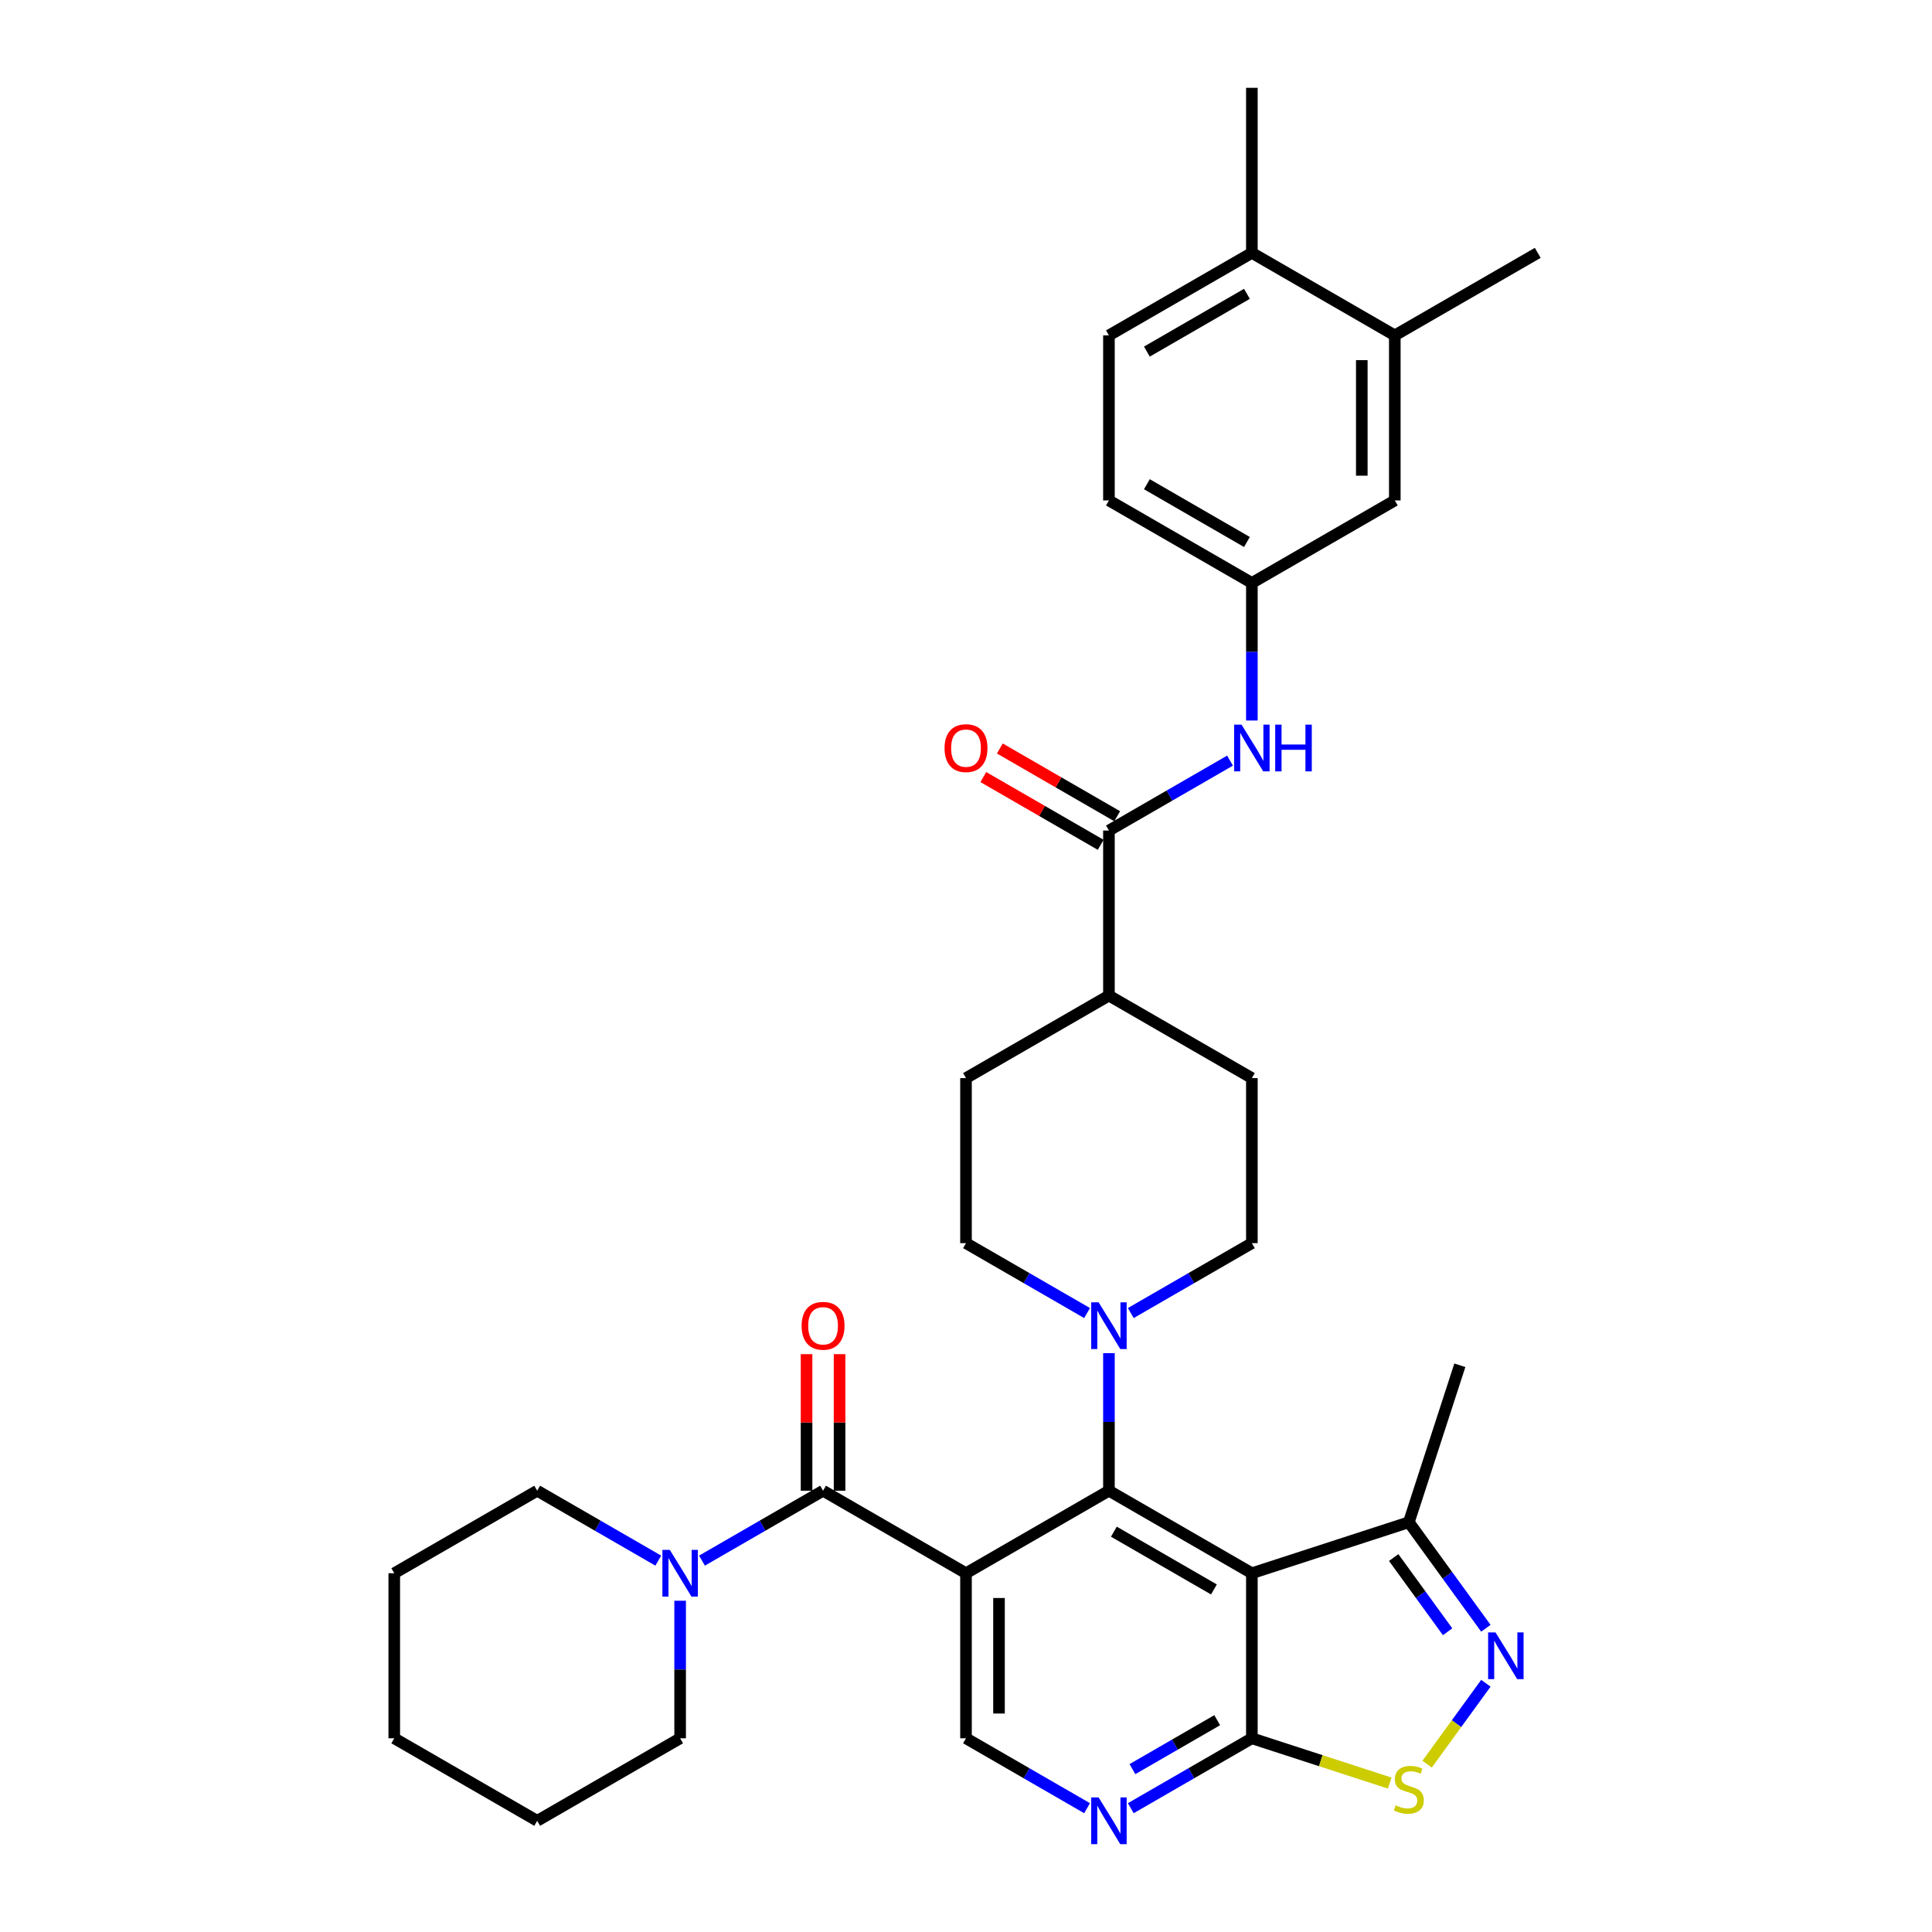 <?xml version='1.0' encoding='iso-8859-1'?>
<svg version='1.1' baseProfile='full'
              xmlns='http://www.w3.org/2000/svg'
                      xmlns:rdkit='http://www.rdkit.org/xml'
                      xmlns:xlink='http://www.w3.org/1999/xlink'
                  xml:space='preserve'
width='1000px' height='1000px' viewBox='0 0 1000 1000'>
<!-- END OF HEADER -->
<rect style='opacity:1.0;fill:#FFFFFF;stroke:none' width='1000' height='1000' x='0' y='0'> </rect>
<path class='bond-0' d='M 500,814.307 L 573.983,771.593' style='fill:none;fill-rule:evenodd;stroke:#000000;stroke-width:6px;stroke-linecap:butt;stroke-linejoin:miter;stroke-opacity:1' />
<path class='bond-2' d='M 500,814.307 L 426.017,771.593' style='fill:none;fill-rule:evenodd;stroke:#000000;stroke-width:6px;stroke-linecap:butt;stroke-linejoin:miter;stroke-opacity:1' />
<path class='bond-10' d='M 500,814.307 L 500,899.735' style='fill:none;fill-rule:evenodd;stroke:#000000;stroke-width:6px;stroke-linecap:butt;stroke-linejoin:miter;stroke-opacity:1' />
<path class='bond-10' d='M 517.086,827.121 L 517.086,886.921' style='fill:none;fill-rule:evenodd;stroke:#000000;stroke-width:6px;stroke-linecap:butt;stroke-linejoin:miter;stroke-opacity:1' />
<path class='bond-1' d='M 573.983,771.593 L 647.966,814.307' style='fill:none;fill-rule:evenodd;stroke:#000000;stroke-width:6px;stroke-linecap:butt;stroke-linejoin:miter;stroke-opacity:1' />
<path class='bond-1' d='M 576.537,792.796 L 628.325,822.696' style='fill:none;fill-rule:evenodd;stroke:#000000;stroke-width:6px;stroke-linecap:butt;stroke-linejoin:miter;stroke-opacity:1' />
<path class='bond-5' d='M 573.983,771.593 L 573.983,735.995' style='fill:none;fill-rule:evenodd;stroke:#000000;stroke-width:6px;stroke-linecap:butt;stroke-linejoin:miter;stroke-opacity:1' />
<path class='bond-5' d='M 573.983,735.995 L 573.983,700.397' style='fill:none;fill-rule:evenodd;stroke:#0000FF;stroke-width:6px;stroke-linecap:butt;stroke-linejoin:miter;stroke-opacity:1' />
<path class='bond-11' d='M 647.966,814.307 L 729.213,787.908' style='fill:none;fill-rule:evenodd;stroke:#000000;stroke-width:6px;stroke-linecap:butt;stroke-linejoin:miter;stroke-opacity:1' />
<path class='bond-34' d='M 647.966,814.307 L 647.966,899.735' style='fill:none;fill-rule:evenodd;stroke:#000000;stroke-width:6px;stroke-linecap:butt;stroke-linejoin:miter;stroke-opacity:1' />
<path class='bond-7' d='M 426.017,771.593 L 394.681,789.685' style='fill:none;fill-rule:evenodd;stroke:#000000;stroke-width:6px;stroke-linecap:butt;stroke-linejoin:miter;stroke-opacity:1' />
<path class='bond-7' d='M 394.681,789.685 L 363.345,807.777' style='fill:none;fill-rule:evenodd;stroke:#0000FF;stroke-width:6px;stroke-linecap:butt;stroke-linejoin:miter;stroke-opacity:1' />
<path class='bond-14' d='M 434.56,771.593 L 434.56,736.251' style='fill:none;fill-rule:evenodd;stroke:#000000;stroke-width:6px;stroke-linecap:butt;stroke-linejoin:miter;stroke-opacity:1' />
<path class='bond-14' d='M 434.56,736.251 L 434.56,700.91' style='fill:none;fill-rule:evenodd;stroke:#FF0000;stroke-width:6px;stroke-linecap:butt;stroke-linejoin:miter;stroke-opacity:1' />
<path class='bond-14' d='M 417.474,771.593 L 417.474,736.251' style='fill:none;fill-rule:evenodd;stroke:#000000;stroke-width:6px;stroke-linecap:butt;stroke-linejoin:miter;stroke-opacity:1' />
<path class='bond-14' d='M 417.474,736.251 L 417.474,700.91' style='fill:none;fill-rule:evenodd;stroke:#FF0000;stroke-width:6px;stroke-linecap:butt;stroke-linejoin:miter;stroke-opacity:1' />
<path class='bond-3' d='M 769.086,842.789 L 749.149,815.348' style='fill:none;fill-rule:evenodd;stroke:#0000FF;stroke-width:6px;stroke-linecap:butt;stroke-linejoin:miter;stroke-opacity:1' />
<path class='bond-3' d='M 749.149,815.348 L 729.213,787.908' style='fill:none;fill-rule:evenodd;stroke:#000000;stroke-width:6px;stroke-linecap:butt;stroke-linejoin:miter;stroke-opacity:1' />
<path class='bond-3' d='M 749.282,844.599 L 735.327,825.391' style='fill:none;fill-rule:evenodd;stroke:#0000FF;stroke-width:6px;stroke-linecap:butt;stroke-linejoin:miter;stroke-opacity:1' />
<path class='bond-3' d='M 735.327,825.391 L 721.371,806.183' style='fill:none;fill-rule:evenodd;stroke:#000000;stroke-width:6px;stroke-linecap:butt;stroke-linejoin:miter;stroke-opacity:1' />
<path class='bond-35' d='M 769.086,871.253 L 753.875,892.188' style='fill:none;fill-rule:evenodd;stroke:#0000FF;stroke-width:6px;stroke-linecap:butt;stroke-linejoin:miter;stroke-opacity:1' />
<path class='bond-35' d='M 753.875,892.188 L 738.665,913.123' style='fill:none;fill-rule:evenodd;stroke:#CCCC00;stroke-width:6px;stroke-linecap:butt;stroke-linejoin:miter;stroke-opacity:1' />
<path class='bond-4' d='M 647.966,899.735 L 616.63,917.827' style='fill:none;fill-rule:evenodd;stroke:#000000;stroke-width:6px;stroke-linecap:butt;stroke-linejoin:miter;stroke-opacity:1' />
<path class='bond-4' d='M 616.63,917.827 L 585.294,935.919' style='fill:none;fill-rule:evenodd;stroke:#0000FF;stroke-width:6px;stroke-linecap:butt;stroke-linejoin:miter;stroke-opacity:1' />
<path class='bond-4' d='M 630.022,890.366 L 608.087,903.03' style='fill:none;fill-rule:evenodd;stroke:#000000;stroke-width:6px;stroke-linecap:butt;stroke-linejoin:miter;stroke-opacity:1' />
<path class='bond-4' d='M 608.087,903.03 L 586.152,915.694' style='fill:none;fill-rule:evenodd;stroke:#0000FF;stroke-width:6px;stroke-linecap:butt;stroke-linejoin:miter;stroke-opacity:1' />
<path class='bond-6' d='M 647.966,899.735 L 683.643,911.327' style='fill:none;fill-rule:evenodd;stroke:#000000;stroke-width:6px;stroke-linecap:butt;stroke-linejoin:miter;stroke-opacity:1' />
<path class='bond-6' d='M 683.643,911.327 L 719.32,922.919' style='fill:none;fill-rule:evenodd;stroke:#CCCC00;stroke-width:6px;stroke-linecap:butt;stroke-linejoin:miter;stroke-opacity:1' />
<path class='bond-17' d='M 585.294,679.635 L 616.63,661.543' style='fill:none;fill-rule:evenodd;stroke:#0000FF;stroke-width:6px;stroke-linecap:butt;stroke-linejoin:miter;stroke-opacity:1' />
<path class='bond-17' d='M 616.63,661.543 L 647.966,643.451' style='fill:none;fill-rule:evenodd;stroke:#000000;stroke-width:6px;stroke-linecap:butt;stroke-linejoin:miter;stroke-opacity:1' />
<path class='bond-18' d='M 562.672,679.635 L 531.336,661.543' style='fill:none;fill-rule:evenodd;stroke:#0000FF;stroke-width:6px;stroke-linecap:butt;stroke-linejoin:miter;stroke-opacity:1' />
<path class='bond-18' d='M 531.336,661.543 L 500,643.451' style='fill:none;fill-rule:evenodd;stroke:#000000;stroke-width:6px;stroke-linecap:butt;stroke-linejoin:miter;stroke-opacity:1' />
<path class='bond-26' d='M 340.724,807.777 L 309.388,789.685' style='fill:none;fill-rule:evenodd;stroke:#0000FF;stroke-width:6px;stroke-linecap:butt;stroke-linejoin:miter;stroke-opacity:1' />
<path class='bond-26' d='M 309.388,789.685 L 278.051,771.593' style='fill:none;fill-rule:evenodd;stroke:#000000;stroke-width:6px;stroke-linecap:butt;stroke-linejoin:miter;stroke-opacity:1' />
<path class='bond-27' d='M 352.034,828.539 L 352.034,864.137' style='fill:none;fill-rule:evenodd;stroke:#0000FF;stroke-width:6px;stroke-linecap:butt;stroke-linejoin:miter;stroke-opacity:1' />
<path class='bond-27' d='M 352.034,864.137 L 352.034,899.735' style='fill:none;fill-rule:evenodd;stroke:#000000;stroke-width:6px;stroke-linecap:butt;stroke-linejoin:miter;stroke-opacity:1' />
<path class='bond-8' d='M 562.672,935.919 L 531.336,917.827' style='fill:none;fill-rule:evenodd;stroke:#0000FF;stroke-width:6px;stroke-linecap:butt;stroke-linejoin:miter;stroke-opacity:1' />
<path class='bond-8' d='M 531.336,917.827 L 500,899.735' style='fill:none;fill-rule:evenodd;stroke:#000000;stroke-width:6px;stroke-linecap:butt;stroke-linejoin:miter;stroke-opacity:1' />
<path class='bond-9' d='M 573.983,429.881 L 573.983,515.309' style='fill:none;fill-rule:evenodd;stroke:#000000;stroke-width:6px;stroke-linecap:butt;stroke-linejoin:miter;stroke-opacity:1' />
<path class='bond-12' d='M 573.983,429.881 L 605.319,411.789' style='fill:none;fill-rule:evenodd;stroke:#000000;stroke-width:6px;stroke-linecap:butt;stroke-linejoin:miter;stroke-opacity:1' />
<path class='bond-12' d='M 605.319,411.789 L 636.655,393.697' style='fill:none;fill-rule:evenodd;stroke:#0000FF;stroke-width:6px;stroke-linecap:butt;stroke-linejoin:miter;stroke-opacity:1' />
<path class='bond-20' d='M 578.254,422.482 L 547.883,404.948' style='fill:none;fill-rule:evenodd;stroke:#000000;stroke-width:6px;stroke-linecap:butt;stroke-linejoin:miter;stroke-opacity:1' />
<path class='bond-20' d='M 547.883,404.948 L 517.513,387.413' style='fill:none;fill-rule:evenodd;stroke:#FF0000;stroke-width:6px;stroke-linecap:butt;stroke-linejoin:miter;stroke-opacity:1' />
<path class='bond-20' d='M 569.711,437.279 L 539.341,419.744' style='fill:none;fill-rule:evenodd;stroke:#000000;stroke-width:6px;stroke-linecap:butt;stroke-linejoin:miter;stroke-opacity:1' />
<path class='bond-20' d='M 539.341,419.744 L 508.97,402.21' style='fill:none;fill-rule:evenodd;stroke:#FF0000;stroke-width:6px;stroke-linecap:butt;stroke-linejoin:miter;stroke-opacity:1' />
<path class='bond-28' d='M 729.213,787.908 L 755.611,706.661' style='fill:none;fill-rule:evenodd;stroke:#000000;stroke-width:6px;stroke-linecap:butt;stroke-linejoin:miter;stroke-opacity:1' />
<path class='bond-16' d='M 647.966,372.934 L 647.966,337.336' style='fill:none;fill-rule:evenodd;stroke:#0000FF;stroke-width:6px;stroke-linecap:butt;stroke-linejoin:miter;stroke-opacity:1' />
<path class='bond-16' d='M 647.966,337.336 L 647.966,301.739' style='fill:none;fill-rule:evenodd;stroke:#000000;stroke-width:6px;stroke-linecap:butt;stroke-linejoin:miter;stroke-opacity:1' />
<path class='bond-13' d='M 721.949,173.597 L 721.949,259.025' style='fill:none;fill-rule:evenodd;stroke:#000000;stroke-width:6px;stroke-linecap:butt;stroke-linejoin:miter;stroke-opacity:1' />
<path class='bond-13' d='M 704.863,186.411 L 704.863,246.21' style='fill:none;fill-rule:evenodd;stroke:#000000;stroke-width:6px;stroke-linecap:butt;stroke-linejoin:miter;stroke-opacity:1' />
<path class='bond-29' d='M 721.949,173.597 L 795.931,130.883' style='fill:none;fill-rule:evenodd;stroke:#000000;stroke-width:6px;stroke-linecap:butt;stroke-linejoin:miter;stroke-opacity:1' />
<path class='bond-38' d='M 721.949,173.597 L 647.966,130.883' style='fill:none;fill-rule:evenodd;stroke:#000000;stroke-width:6px;stroke-linecap:butt;stroke-linejoin:miter;stroke-opacity:1' />
<path class='bond-15' d='M 573.983,515.309 L 500,558.023' style='fill:none;fill-rule:evenodd;stroke:#000000;stroke-width:6px;stroke-linecap:butt;stroke-linejoin:miter;stroke-opacity:1' />
<path class='bond-36' d='M 573.983,515.309 L 647.966,558.023' style='fill:none;fill-rule:evenodd;stroke:#000000;stroke-width:6px;stroke-linecap:butt;stroke-linejoin:miter;stroke-opacity:1' />
<path class='bond-19' d='M 647.966,301.739 L 721.949,259.025' style='fill:none;fill-rule:evenodd;stroke:#000000;stroke-width:6px;stroke-linecap:butt;stroke-linejoin:miter;stroke-opacity:1' />
<path class='bond-25' d='M 647.966,301.739 L 573.983,259.025' style='fill:none;fill-rule:evenodd;stroke:#000000;stroke-width:6px;stroke-linecap:butt;stroke-linejoin:miter;stroke-opacity:1' />
<path class='bond-25' d='M 645.411,280.535 L 593.623,250.635' style='fill:none;fill-rule:evenodd;stroke:#000000;stroke-width:6px;stroke-linecap:butt;stroke-linejoin:miter;stroke-opacity:1' />
<path class='bond-23' d='M 647.966,643.451 L 647.966,558.023' style='fill:none;fill-rule:evenodd;stroke:#000000;stroke-width:6px;stroke-linecap:butt;stroke-linejoin:miter;stroke-opacity:1' />
<path class='bond-22' d='M 500,643.451 L 500,558.023' style='fill:none;fill-rule:evenodd;stroke:#000000;stroke-width:6px;stroke-linecap:butt;stroke-linejoin:miter;stroke-opacity:1' />
<path class='bond-21' d='M 647.966,130.883 L 573.983,173.597' style='fill:none;fill-rule:evenodd;stroke:#000000;stroke-width:6px;stroke-linecap:butt;stroke-linejoin:miter;stroke-opacity:1' />
<path class='bond-21' d='M 645.411,152.086 L 593.623,181.986' style='fill:none;fill-rule:evenodd;stroke:#000000;stroke-width:6px;stroke-linecap:butt;stroke-linejoin:miter;stroke-opacity:1' />
<path class='bond-30' d='M 647.966,130.883 L 647.966,45.455' style='fill:none;fill-rule:evenodd;stroke:#000000;stroke-width:6px;stroke-linecap:butt;stroke-linejoin:miter;stroke-opacity:1' />
<path class='bond-24' d='M 573.983,173.597 L 573.983,259.025' style='fill:none;fill-rule:evenodd;stroke:#000000;stroke-width:6px;stroke-linecap:butt;stroke-linejoin:miter;stroke-opacity:1' />
<path class='bond-32' d='M 278.051,771.593 L 204.069,814.307' style='fill:none;fill-rule:evenodd;stroke:#000000;stroke-width:6px;stroke-linecap:butt;stroke-linejoin:miter;stroke-opacity:1' />
<path class='bond-31' d='M 352.034,899.735 L 278.051,942.449' style='fill:none;fill-rule:evenodd;stroke:#000000;stroke-width:6px;stroke-linecap:butt;stroke-linejoin:miter;stroke-opacity:1' />
<path class='bond-33' d='M 278.051,942.449 L 204.069,899.735' style='fill:none;fill-rule:evenodd;stroke:#000000;stroke-width:6px;stroke-linecap:butt;stroke-linejoin:miter;stroke-opacity:1' />
<path class='bond-37' d='M 204.069,814.307 L 204.069,899.735' style='fill:none;fill-rule:evenodd;stroke:#000000;stroke-width:6px;stroke-linecap:butt;stroke-linejoin:miter;stroke-opacity:1' />
<path  class='atom-4' d='M 774.078 844.924
L 782.006 857.738
Q 782.792 859.003, 784.056 861.292
Q 785.32 863.582, 785.389 863.718
L 785.389 844.924
L 788.601 844.924
L 788.601 869.117
L 785.286 869.117
L 776.778 855.107
Q 775.787 853.467, 774.727 851.588
Q 773.702 849.708, 773.395 849.127
L 773.395 869.117
L 770.251 869.117
L 770.251 844.924
L 774.078 844.924
' fill='#0000FF'/>
<path  class='atom-6' d='M 568.635 674.068
L 576.563 686.882
Q 577.349 688.147, 578.613 690.436
Q 579.877 692.726, 579.946 692.862
L 579.946 674.068
L 583.158 674.068
L 583.158 698.261
L 579.843 698.261
L 571.335 684.251
Q 570.344 682.611, 569.284 680.732
Q 568.259 678.852, 567.952 678.271
L 567.952 698.261
L 564.808 698.261
L 564.808 674.068
L 568.635 674.068
' fill='#0000FF'/>
<path  class='atom-7' d='M 722.378 934.437
Q 722.652 934.54, 723.779 935.018
Q 724.907 935.496, 726.137 935.804
Q 727.401 936.077, 728.632 936.077
Q 730.921 936.077, 732.254 934.984
Q 733.586 933.856, 733.586 931.908
Q 733.586 930.576, 732.903 929.756
Q 732.254 928.936, 731.229 928.491
Q 730.204 928.047, 728.495 927.535
Q 726.342 926.885, 725.044 926.27
Q 723.779 925.655, 722.857 924.357
Q 721.968 923.058, 721.968 920.871
Q 721.968 917.83, 724.019 915.951
Q 726.103 914.071, 730.204 914.071
Q 733.006 914.071, 736.183 915.404
L 735.398 918.035
Q 732.493 916.839, 730.306 916.839
Q 727.948 916.839, 726.65 917.83
Q 725.351 918.787, 725.385 920.461
Q 725.385 921.76, 726.035 922.546
Q 726.718 923.332, 727.675 923.776
Q 728.666 924.22, 730.306 924.733
Q 732.493 925.416, 733.792 926.099
Q 735.09 926.783, 736.013 928.184
Q 736.969 929.551, 736.969 931.908
Q 736.969 935.257, 734.714 937.068
Q 732.493 938.845, 728.768 938.845
Q 726.616 938.845, 724.975 938.367
Q 723.369 937.923, 721.456 937.137
L 722.378 934.437
' fill='#CCCC00'/>
<path  class='atom-8' d='M 346.687 802.21
L 354.614 815.024
Q 355.4 816.289, 356.665 818.578
Q 357.929 820.868, 357.997 821.004
L 357.997 802.21
L 361.209 802.21
L 361.209 826.403
L 357.895 826.403
L 349.386 812.393
Q 348.395 810.753, 347.336 808.874
Q 346.311 806.994, 346.003 806.413
L 346.003 826.403
L 342.859 826.403
L 342.859 802.21
L 346.687 802.21
' fill='#0000FF'/>
<path  class='atom-9' d='M 568.635 930.352
L 576.563 943.166
Q 577.349 944.431, 578.613 946.72
Q 579.877 949.01, 579.946 949.146
L 579.946 930.352
L 583.158 930.352
L 583.158 954.545
L 579.843 954.545
L 571.335 940.535
Q 570.344 938.895, 569.284 937.016
Q 568.259 935.136, 567.952 934.555
L 567.952 954.545
L 564.808 954.545
L 564.808 930.352
L 568.635 930.352
' fill='#0000FF'/>
<path  class='atom-13' d='M 642.618 375.07
L 650.546 387.884
Q 651.332 389.149, 652.596 391.438
Q 653.86 393.728, 653.929 393.864
L 653.929 375.07
L 657.141 375.07
L 657.141 399.263
L 653.826 399.263
L 645.317 385.253
Q 644.326 383.613, 643.267 381.733
Q 642.242 379.854, 641.934 379.273
L 641.934 399.263
L 638.791 399.263
L 638.791 375.07
L 642.618 375.07
' fill='#0000FF'/>
<path  class='atom-13' d='M 660.045 375.07
L 663.326 375.07
L 663.326 385.356
L 675.696 385.356
L 675.696 375.07
L 678.976 375.07
L 678.976 399.263
L 675.696 399.263
L 675.696 388.089
L 663.326 388.089
L 663.326 399.263
L 660.045 399.263
L 660.045 375.07
' fill='#0000FF'/>
<path  class='atom-15' d='M 414.912 686.233
Q 414.912 680.424, 417.782 677.178
Q 420.652 673.931, 426.017 673.931
Q 431.382 673.931, 434.252 677.178
Q 437.123 680.424, 437.123 686.233
Q 437.123 692.111, 434.218 695.459
Q 431.314 698.774, 426.017 698.774
Q 420.686 698.774, 417.782 695.459
Q 414.912 692.145, 414.912 686.233
M 426.017 696.04
Q 429.708 696.04, 431.69 693.58
Q 433.706 691.085, 433.706 686.233
Q 433.706 681.483, 431.69 679.091
Q 429.708 676.665, 426.017 676.665
Q 422.327 676.665, 420.311 679.057
Q 418.329 681.449, 418.329 686.233
Q 418.329 691.12, 420.311 693.58
Q 422.327 696.04, 426.017 696.04
' fill='#FF0000'/>
<path  class='atom-21' d='M 488.894 387.235
Q 488.894 381.426, 491.765 378.18
Q 494.635 374.933, 500 374.933
Q 505.365 374.933, 508.235 378.18
Q 511.106 381.426, 511.106 387.235
Q 511.106 393.112, 508.201 396.461
Q 505.297 399.776, 500 399.776
Q 494.669 399.776, 491.765 396.461
Q 488.894 393.147, 488.894 387.235
M 500 397.042
Q 503.69 397.042, 505.672 394.582
Q 507.689 392.087, 507.689 387.235
Q 507.689 382.485, 505.672 380.093
Q 503.69 377.667, 500 377.667
Q 496.31 377.667, 494.293 380.059
Q 492.311 382.451, 492.311 387.235
Q 492.311 392.121, 494.293 394.582
Q 496.31 397.042, 500 397.042
' fill='#FF0000'/>
</svg>
